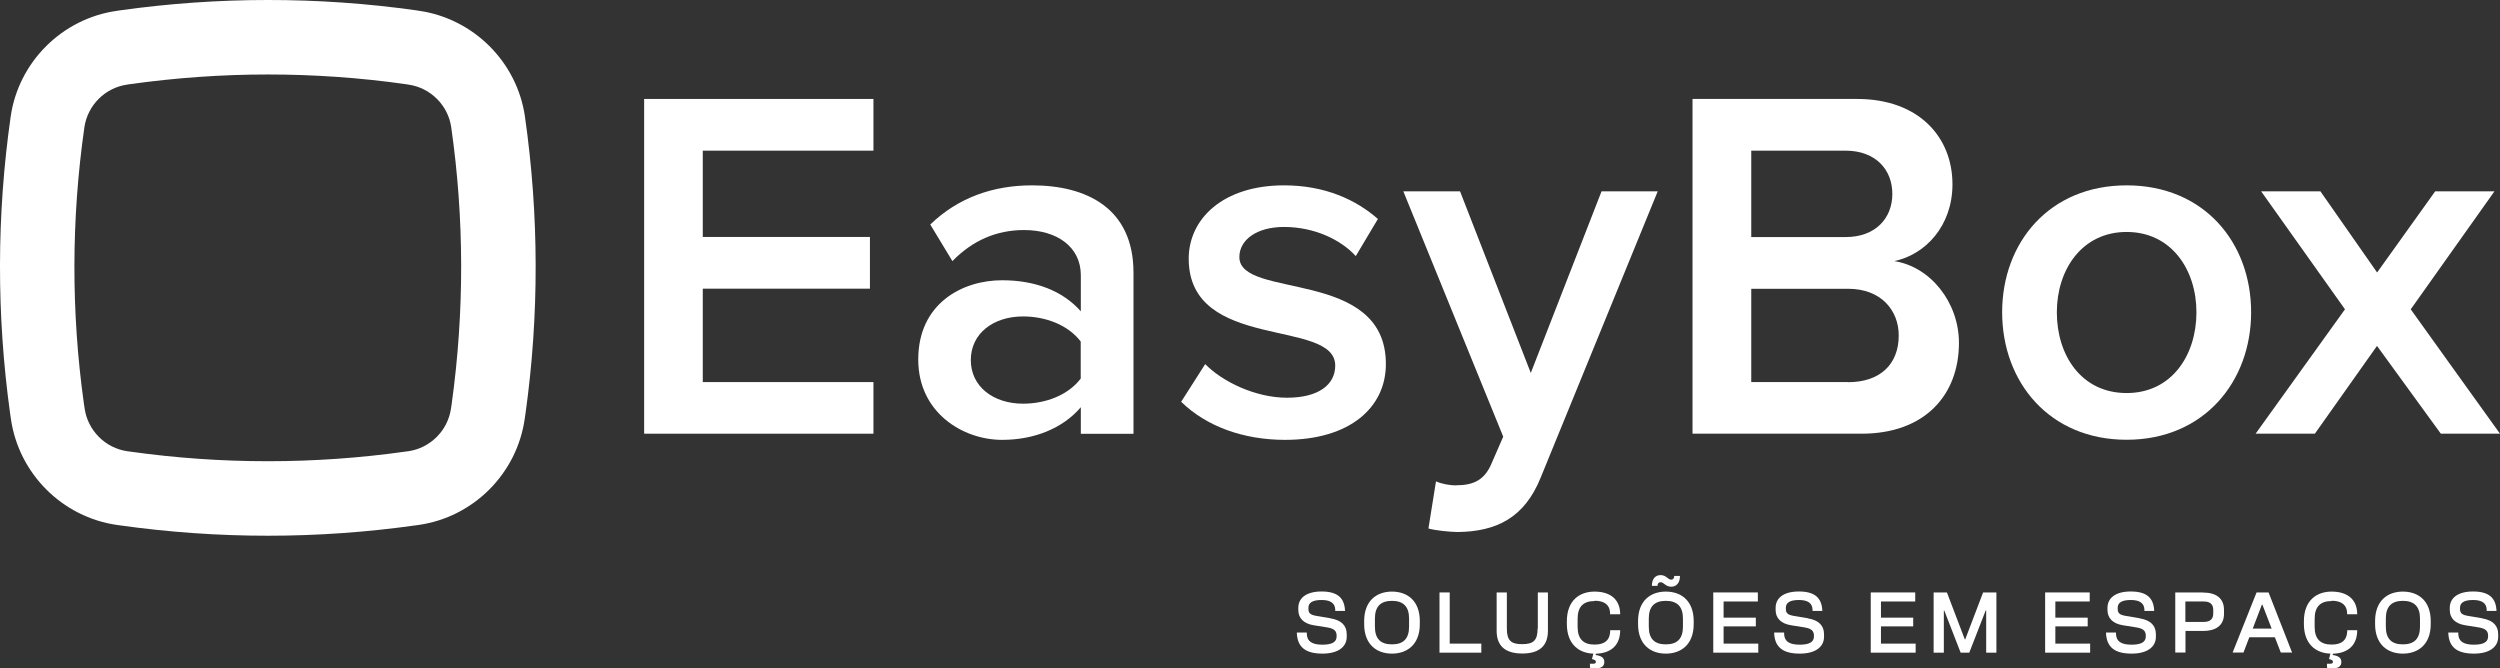 <svg xmlns="http://www.w3.org/2000/svg" id="Camada_2" data-name="Camada 2" viewBox="0 0 234.96 62.8"><rect x="0" y="0" width="234.96" height="62.8" fill="#333333" stroke="none"/><defs><style>      .cls-1 {        fill: #fff;        stroke-width: 0px;      }    </style></defs><g id="Camada_1-2" data-name="Camada 1"><g><path class="cls-1" d="M39.36,1.01l-.25-.04C29.86-.33,20.48-.32,11.23.98l-.25.04C5.84,1.74,1.73,5.83,1,10.98c-1.32,9.25-1.33,18.63-.05,27.88l.07.47c.72,5.17,4.83,9.28,9.99,10.01l.22.03c4.62.65,9.28.98,13.94.98s9.31-.33,13.93-.98l.23-.03c5.17-.73,9.27-4.84,9.99-10.01l.07-.47c1.29-9.25,1.27-18.63-.05-27.88-.73-5.15-4.84-9.24-9.98-9.97ZM42.46,37.9l-.07.47c-.29,2.09-1.95,3.75-4.03,4.04l-.23.03c-8.6,1.21-17.32,1.21-25.93,0l-.22-.03c-2.09-.29-3.74-1.96-4.03-4.04l-.07-.47c-1.2-8.6-1.18-17.33.05-25.93.3-2.08,1.95-3.73,4.03-4.02l.25-.04c4.3-.6,8.63-.91,12.96-.91s8.66.3,12.96.91l.25.04c2.08.29,3.74,1.95,4.03,4.02,1.23,8.6,1.24,17.32.05,25.93Z"></path><polygon class="cls-1" points="60.54 40.76 82.09 40.76 82.09 35.91 66.05 35.91 66.05 27.13 81.76 27.13 81.76 22.27 66.05 22.27 66.05 14.16 82.09 14.16 82.09 9.3 60.54 9.3 60.54 40.76"></polygon><path class="cls-1" d="M97,17.42c-3.63,0-6.93,1.13-9.57,3.68l2.08,3.44c1.93-1.98,4.2-2.92,6.74-2.92,3.11,0,5.33,1.6,5.33,4.24v3.4c-1.7-1.93-4.29-2.92-7.4-2.92-3.73,0-7.88,2.17-7.88,7.45,0,5,4.2,7.55,7.88,7.55,3.02,0,5.71-1.08,7.4-3.07v2.5h4.95v-15.14c0-6.08-4.43-8.21-9.53-8.21ZM101.57,35.58c-1.18,1.56-3.3,2.36-5.42,2.36-2.78,0-4.91-1.6-4.91-4.1s2.12-4.1,4.91-4.1c2.12,0,4.24.8,5.42,2.36v3.49Z"></path><path class="cls-1" d="M130.25,34.21c0-9.06-13.77-6.04-13.77-10.05,0-1.6,1.6-2.83,4.2-2.83,2.88,0,5.38,1.23,6.74,2.74l2.08-3.49c-2.03-1.79-4.95-3.16-8.82-3.16-5.75,0-8.96,3.16-8.96,6.89,0,8.77,13.77,5.57,13.77,10.05,0,1.79-1.56,3.02-4.53,3.02s-6.08-1.51-7.69-3.16l-2.26,3.54c2.36,2.31,5.85,3.58,9.76,3.58,6.13,0,9.48-3.07,9.48-7.12Z"></path><path class="cls-1" d="M136.85,45.62c-.57,0-1.37-.14-1.89-.38l-.71,4.43c.66.19,2.08.33,2.78.33,3.54-.05,6.23-1.27,7.78-5.14l10.99-26.88h-5.28l-6.65,17.07-6.65-17.07h-5.33l9.39,23.06-1.13,2.59c-.66,1.51-1.7,1.98-3.3,1.98Z"></path><path class="cls-1" d="M184.11,32.23c0-3.82-2.69-7.17-6.08-7.69,2.92-.61,5.47-3.3,5.47-7.22,0-4.43-3.16-8.02-8.96-8.02h-15.47v31.46h15.89c5.94,0,9.15-3.63,9.15-8.54ZM164.59,14.16h8.87c2.78,0,4.39,1.75,4.39,4.06s-1.6,4.06-4.39,4.06h-8.87v-8.11ZM173.69,35.91h-9.1v-8.77h9.1c3.11,0,4.76,2.03,4.76,4.39,0,2.74-1.79,4.39-4.76,4.39Z"></path><path class="cls-1" d="M211.57,29.35c0-6.56-4.43-11.93-11.7-11.93s-11.7,5.38-11.7,11.93,4.43,11.98,11.7,11.98,11.7-5.47,11.7-11.98ZM193.31,29.35c0-4.01,2.36-7.55,6.56-7.55s6.56,3.54,6.56,7.55-2.31,7.59-6.56,7.59-6.56-3.54-6.56-7.59Z"></path><polygon class="cls-1" points="234.96 40.76 231.16 35.47 226.57 29.07 234.44 17.98 234.44 17.98 234.44 17.98 228.87 17.98 223.41 25.61 218.08 17.98 212.51 17.98 220.39 29.07 211.99 40.76 217.56 40.76 223.4 32.51 229.29 40.61 229.4 40.76 234.96 40.76 234.96 40.76 234.96 40.76"></polygon><path class="cls-1" d="M125.06,58.11l-1.31-.22c-.57-.1-.78-.23-.78-.68v-.08c0-.46.34-.74,1.24-.74.85,0,1.25.31,1.28.88v.15h.92c-.04-1.26-.75-1.83-2.2-1.83s-2.19.62-2.19,1.54v.2c0,.77.51,1.28,1.43,1.43l1.31.21c.64.11.86.34.86.77v.08c0,.52-.43.77-1.33.77-.98,0-1.44-.31-1.47-.99v-.15h-.94c.04,1.36.8,1.98,2.41,1.98,1.5,0,2.28-.65,2.28-1.58v-.24c0-.8-.48-1.32-1.51-1.49Z"></path><path class="cls-1" d="M130.82,55.6c-1.42,0-2.61.84-2.61,2.78v.27c0,1.94,1.19,2.78,2.61,2.78s2.62-.84,2.62-2.78v-.27c0-1.94-1.19-2.78-2.62-2.78ZM132.43,58.9c0,1.12-.53,1.66-1.61,1.66s-1.6-.54-1.6-1.66v-.77c0-1.12.53-1.66,1.6-1.66s1.61.54,1.61,1.66v.77Z"></path><polygon class="cls-1" points="136.25 55.68 135.29 55.68 135.29 61.34 139.22 61.34 139.22 60.49 136.25 60.49 136.25 55.68"></polygon><path class="cls-1" d="M144.51,59.07c0,1.15-.42,1.47-1.45,1.47s-1.44-.32-1.44-1.47v-3.39h-.96v3.6c0,1.26.63,2.14,2.41,2.14s2.41-.88,2.41-2.14v-3.6h-.95v3.39Z"></path><path class="cls-1" d="M149.86,56.46c1,0,1.43.45,1.46,1.12v.15h.95c0-1.36-.88-2.13-2.41-2.13-1.41,0-2.6.84-2.6,2.78v.27c0,1.89,1.13,2.74,2.49,2.78l-.13.51c.24.06.37.13.37.26,0,.14-.1.18-.27.18h-.29v.38c.15.03.31.06.49.06.57,0,.86-.19.86-.6s-.3-.59-.82-.66l.03-.12c1.45-.05,2.28-.82,2.28-2.21h-.94v.15c-.05.76-.47,1.2-1.47,1.2-1.06,0-1.59-.54-1.59-1.66v-.77c0-1.12.53-1.66,1.59-1.66Z"></path><path class="cls-1" d="M156.56,55.6c-1.42,0-2.61.84-2.61,2.78v.27c0,1.94,1.19,2.78,2.61,2.78s2.62-.84,2.62-2.78v-.27c0-1.94-1.19-2.78-2.62-2.78ZM158.17,58.9c0,1.12-.53,1.66-1.61,1.66s-1.6-.54-1.6-1.66v-.77c0-1.12.53-1.66,1.6-1.66s1.61.54,1.61,1.66v.77Z"></path><path class="cls-1" d="M155.24,55.06h.54c0-.23.11-.34.3-.34.29,0,.45.42.99.42s.82-.42.82-1.01h-.54c0,.23-.11.35-.29.35-.3,0-.46-.43-.99-.43s-.82.4-.82,1.01Z"></path><polygon class="cls-1" points="161.99 58.87 165.02 58.87 165.02 58.05 161.99 58.05 161.99 56.53 165.21 56.53 165.21 55.68 161.02 55.68 161.02 61.34 165.25 61.34 165.25 60.49 161.99 60.49 161.99 58.87"></polygon><path class="cls-1" d="M169.93,58.11l-1.31-.22c-.57-.1-.78-.23-.78-.68v-.08c0-.46.34-.74,1.23-.74.85,0,1.25.31,1.28.88v.15h.92c-.04-1.26-.75-1.83-2.2-1.83s-2.19.62-2.19,1.54v.2c0,.77.51,1.28,1.43,1.43l1.31.21c.64.11.86.34.86.77v.08c0,.52-.43.77-1.33.77-.98,0-1.44-.31-1.47-.99v-.15h-.94c.04,1.36.8,1.98,2.41,1.98,1.5,0,2.28-.65,2.28-1.58v-.24c0-.8-.48-1.32-1.51-1.49Z"></path><polygon class="cls-1" points="176.78 58.87 179.81 58.87 179.81 58.05 176.78 58.05 176.78 56.53 180 56.53 180 55.68 175.82 55.68 175.82 61.34 180.04 61.34 180.04 60.49 176.78 60.49 176.78 58.87"></polygon><polygon class="cls-1" points="184.7 60.09 184.66 60.09 182.98 55.68 181.73 55.68 181.73 61.34 182.69 61.34 182.69 57.38 182.73 57.38 184.27 61.34 185.08 61.34 186.62 57.38 186.67 57.38 186.67 61.34 187.63 61.34 187.63 55.68 186.38 55.68 184.7 60.09"></polygon><polygon class="cls-1" points="193.17 58.87 196.21 58.87 196.21 58.05 193.17 58.05 193.17 56.53 196.4 56.53 196.4 55.68 192.21 55.68 192.21 61.34 196.44 61.34 196.44 60.49 193.17 60.49 193.17 58.87"></polygon><path class="cls-1" d="M201.12,58.11l-1.31-.22c-.57-.1-.78-.23-.78-.68v-.08c0-.46.34-.74,1.23-.74.85,0,1.25.31,1.28.88v.15h.92c-.04-1.26-.75-1.83-2.2-1.83s-2.19.62-2.19,1.54v.2c0,.77.51,1.28,1.43,1.43l1.31.21c.64.11.86.34.86.77v.08c0,.52-.43.77-1.33.77-.98,0-1.44-.31-1.47-.99v-.15h-.94c.04,1.36.8,1.98,2.41,1.98,1.5,0,2.28-.65,2.28-1.58v-.24c0-.8-.48-1.32-1.51-1.49Z"></path><path class="cls-1" d="M207.06,55.68h-2.62v5.65h.96v-2.03h1.66c1.17,0,1.96-.5,1.96-1.61v-.37c0-1.13-.79-1.63-1.96-1.63ZM208.01,57.66c0,.48-.25.79-.88.79h-1.74v-1.92h1.74c.63,0,.88.31.88.79v.34Z"></path><path class="cls-1" d="M212.08,55.68l-2.25,5.65h1.02l.55-1.44h2.4l.56,1.44h1.06l-2.21-5.65h-1.12ZM211.72,59.08l.86-2.25h.05l.87,2.25h-1.78Z"></path><path class="cls-1" d="M219.13,56.46c1,0,1.43.45,1.46,1.12v.15h.95c0-1.36-.88-2.13-2.41-2.13-1.41,0-2.6.84-2.6,2.78v.27c0,1.89,1.13,2.74,2.49,2.78l-.13.51c.24.06.37.13.37.26,0,.14-.1.18-.27.18h-.29v.38c.15.03.31.06.49.06.57,0,.86-.19.86-.6s-.3-.59-.82-.66l.03-.12c1.45-.05,2.28-.82,2.28-2.21h-.94v.15c-.05.76-.47,1.2-1.47,1.2-1.06,0-1.59-.54-1.59-1.66v-.77c0-1.12.53-1.66,1.59-1.66Z"></path><path class="cls-1" d="M225.83,55.6c-1.42,0-2.61.84-2.61,2.78v.27c0,1.94,1.19,2.78,2.61,2.78s2.62-.84,2.62-2.78v-.27c0-1.94-1.19-2.78-2.62-2.78ZM227.44,58.9c0,1.12-.53,1.66-1.61,1.66s-1.6-.54-1.6-1.66v-.77c0-1.12.53-1.66,1.6-1.66s1.61.54,1.61,1.66v.77Z"></path><path class="cls-1" d="M233.29,58.11l-1.31-.22c-.57-.1-.78-.23-.78-.68v-.08c0-.46.34-.74,1.23-.74.85,0,1.25.31,1.28.88v.15h.92c-.04-1.26-.75-1.83-2.2-1.83s-2.19.62-2.19,1.54v.2c0,.77.51,1.28,1.43,1.43l1.31.21c.64.11.86.34.86.77v.08c0,.52-.43.77-1.33.77-.98,0-1.44-.31-1.47-.99v-.15h-.94c.04,1.36.8,1.98,2.41,1.98,1.5,0,2.28-.65,2.28-1.58v-.24c0-.8-.48-1.32-1.51-1.49Z"></path></g></g></svg>